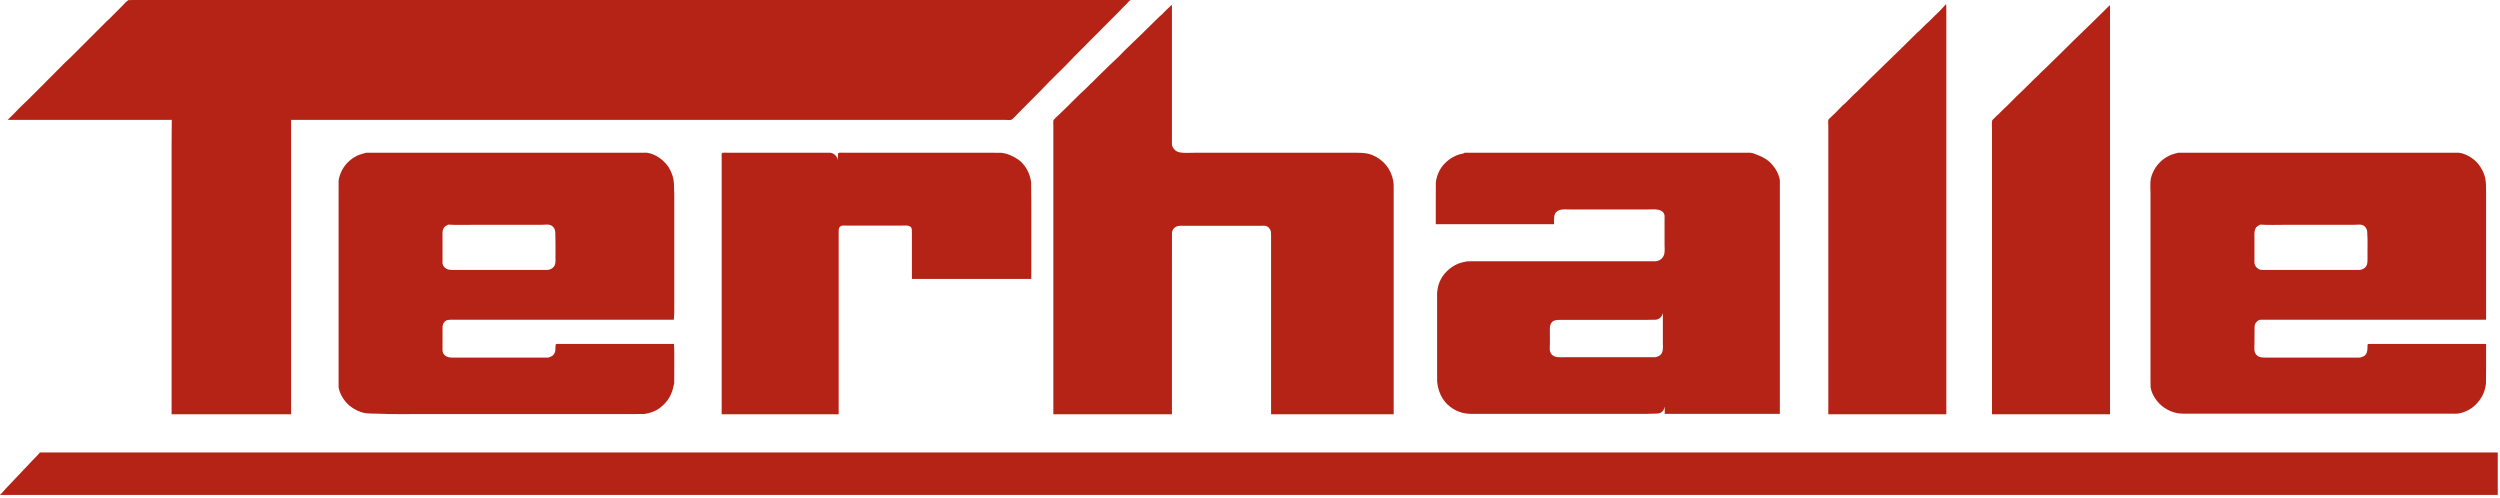 <?xml version="1.0" encoding="UTF-8" standalone="no"?>
<!DOCTYPE svg PUBLIC "-//W3C//DTD SVG 1.1//EN" "http://www.w3.org/Graphics/SVG/1.1/DTD/svg11.dtd">
<svg width="100%" height="100%" viewBox="0 0 778 155" version="1.1" xmlns="http://www.w3.org/2000/svg" xmlns:xlink="http://www.w3.org/1999/xlink" xml:space="preserve" xmlns:serif="http://www.serif.com/" style="fill-rule:evenodd;clip-rule:evenodd;stroke-linejoin:round;stroke-miterlimit:2;">
    <g transform="matrix(1,0,0,1,0,-0.146)">
        <g transform="matrix(4.167,0,0,4.167,0,0)">
            <path d="M31.727,0.035L84.421,0.035L84.421,0.05L84.406,0.05L84.406,0.064C84.318,0.11 84.253,0.2 84.185,0.275C83.965,0.491 83.745,0.708 83.539,0.933C83.156,1.312 82.776,1.702 82.392,2.081C81.953,2.547 81.478,2.977 81.042,3.444C80.757,3.726 80.478,4.007 80.196,4.289C80.11,4.378 80.024,4.473 79.936,4.563C79.832,4.671 79.728,4.779 79.625,4.884C79.208,5.297 78.788,5.715 78.372,6.128C78.184,6.33 77.995,6.529 77.796,6.724C77.195,7.325 76.596,7.937 76.001,8.534C75.906,8.625 75.634,8.946 75.534,8.978C75.412,9.016 75.231,8.988 75.094,8.988L21.739,8.988L21.739,30.972L12.815,30.972L12.815,10.871C12.815,10.231 12.828,9.624 12.828,8.988L0.583,8.988L0.583,8.961L0.601,8.961C0.796,8.765 0.988,8.572 1.181,8.382C1.484,8.047 1.825,7.748 2.141,7.433C2.429,7.15 2.716,6.865 2.997,6.579C3.623,5.953 4.244,5.329 4.863,4.702C5.031,4.54 5.198,4.397 5.361,4.232L7.167,2.425C7.44,2.153 7.71,1.878 7.984,1.607C8.036,1.56 8.084,1.515 8.137,1.472C8.459,1.151 8.783,0.826 9.103,0.503C9.201,0.405 9.504,0.057 9.617,0.04C9.789,0.037 9.967,0.035 10.145,0.035L30.853,0.035" style="fill:rgb(180,35,22);fill-rule:nonzero;"/>
        </g>
        <g transform="matrix(4.167,0,0,4.167,0,0)">
            <path d="M145.341,0.339C145.341,0.339 145.352,0.489 145.352,0.566C145.352,0.732 145.355,0.902 145.355,1.07L145.355,30.972L136.542,30.972L136.542,9.42C136.542,9.295 136.512,9.069 136.554,8.971C136.585,8.911 136.657,8.861 136.702,8.818C136.803,8.708 136.92,8.608 137.024,8.511C137.221,8.309 137.421,8.108 137.611,7.91C137.676,7.85 137.746,7.805 137.799,7.749C138.022,7.524 138.247,7.297 138.473,7.071C138.523,7.02 138.591,6.975 138.647,6.918C140.144,5.421 141.696,3.96 143.187,2.465C143.244,2.42 143.3,2.372 143.35,2.325C143.515,2.16 143.677,2 143.841,1.838C143.905,1.769 143.999,1.709 144.068,1.636C144.331,1.361 144.604,1.105 144.88,0.835C145.002,0.709 145.341,0.339 145.341,0.339Z" style="fill:rgb(180,35,22);fill-rule:nonzero;"/>
        </g>
        <g transform="matrix(4.167,0,0,4.167,0,0)">
            <path d="M87.508,0.396C87.53,0.471 87.522,0.563 87.522,0.651L87.522,10.608C87.522,10.706 87.513,10.809 87.53,10.892C87.553,10.992 87.61,11.093 87.68,11.171C87.785,11.298 87.926,11.376 88.081,11.41C88.41,11.481 88.823,11.444 89.183,11.444L100.85,11.444C101.438,11.444 101.994,11.413 102.471,11.609C103.304,11.947 103.875,12.633 104.046,13.522C104.086,13.735 104.083,13.962 104.083,14.198L104.083,30.973L94.926,30.973L94.926,17.642C94.926,17.507 94.929,17.369 94.891,17.256C94.833,17.111 94.721,16.966 94.566,16.915C94.443,16.876 94.275,16.898 94.134,16.898L88.453,16.898C88.293,16.898 88.109,16.884 87.966,16.918C87.849,16.941 87.737,17.006 87.658,17.101C87.584,17.194 87.533,17.306 87.525,17.428C87.525,18.552 87.522,19.676 87.522,20.798L87.522,30.973L78.666,30.973L78.666,9.434C78.666,9.319 78.644,9.087 78.685,8.994C78.732,8.947 78.782,8.894 78.83,8.839C78.978,8.701 79.12,8.56 79.265,8.424C79.907,7.822 80.513,7.163 81.172,6.572C81.258,6.479 81.354,6.389 81.439,6.297C81.495,6.246 81.549,6.194 81.607,6.146C81.765,5.989 81.927,5.824 82.086,5.665C82.569,5.194 83.049,4.721 83.543,4.263C83.708,4.093 83.872,3.927 84.039,3.757C84.894,2.936 85.755,2.107 86.591,1.272C86.644,1.227 86.699,1.182 86.753,1.134C86.879,1.005 87.006,0.879 87.132,0.752C87.26,0.629 87.383,0.523 87.508,0.396Z" style="fill:rgb(180,35,22);fill-rule:nonzero;"/>
        </g>
        <g transform="matrix(4.167,0,0,4.167,0,0)">
            <path d="M157.565,0.422C157.59,0.497 157.58,0.597 157.58,0.682L157.58,30.972L148.767,30.972L148.767,9.622C148.767,9.46 148.739,9.176 148.782,9.037C148.797,8.983 148.845,8.95 148.89,8.908C148.957,8.837 149.026,8.767 149.093,8.698C149.138,8.662 149.177,8.627 149.218,8.596C149.458,8.339 149.721,8.101 149.967,7.866C150.16,7.667 150.362,7.47 150.555,7.273C150.748,7.079 150.955,6.891 151.156,6.696C151.414,6.43 151.694,6.175 151.953,5.905C152.019,5.844 152.085,5.789 152.148,5.726C152.383,5.488 152.621,5.246 152.869,5.023C153.151,4.762 153.416,4.472 153.695,4.217C153.826,4.081 153.963,3.948 154.102,3.814C154.381,3.54 154.657,3.258 154.943,2.984C155.819,2.133 156.696,1.291 157.565,0.422Z" style="fill:rgb(180,35,22);fill-rule:nonzero;"/>
        </g>
        <g transform="matrix(4.167,0,0,4.167,0,0)">
            <path d="M74.261,11.444C74.434,11.444 74.606,11.447 74.774,11.447C75.245,11.499 75.639,11.685 76.014,11.93C76.57,12.308 76.923,12.983 77.006,13.64C77.014,14.146 77.014,14.655 77.019,15.161L77.019,20.868L68.103,20.868L68.103,17.468C68.098,17.362 68.098,17.252 68.095,17.142C68.084,17.084 68.055,17.03 68.014,16.989C67.862,16.839 67.582,16.882 67.358,16.882L63.183,16.882C63.065,16.882 62.933,16.869 62.839,16.899C62.76,16.929 62.693,16.999 62.66,17.074C62.627,17.154 62.634,17.257 62.634,17.357L62.634,30.972L53.896,30.972L53.896,11.833C53.896,11.727 53.871,11.554 53.918,11.469C53.921,11.467 53.928,11.465 53.933,11.46C54.031,11.417 54.317,11.444 54.443,11.444L61.733,11.444C61.855,11.444 61.996,11.429 62.104,11.46C62.242,11.499 62.372,11.594 62.459,11.72C62.51,11.785 62.564,11.885 62.564,11.973L62.574,11.973C62.574,11.895 62.564,11.482 62.61,11.465C62.682,11.42 63.006,11.444 63.125,11.444L72.838,11.444" style="fill:rgb(180,35,22);fill-rule:nonzero;"/>
        </g>
        <g transform="matrix(4.167,0,0,4.167,0,0)">
            <path d="M41.425,19.848C41.355,19.989 41.235,20.096 41.094,20.147C41.039,20.164 40.991,20.18 40.936,20.192L34.237,20.192C33.939,20.192 33.588,20.235 33.354,20.116C33.204,20.039 33.092,19.908 33.056,19.748C33.037,19.668 33.048,19.568 33.048,19.478L33.048,17.772C33.048,17.557 33.025,17.323 33.099,17.146C33.175,16.946 33.309,16.903 33.476,16.81C34.137,16.85 34.839,16.823 35.515,16.823L38.974,16.823C39.492,16.823 40.025,16.821 40.523,16.821C40.731,16.821 40.959,16.771 41.139,16.858C41.298,16.928 41.401,17.068 41.445,17.229C41.473,17.33 41.473,17.428 41.473,17.542C41.478,17.767 41.485,18.02 41.485,18.259L41.485,19.187C41.485,19.416 41.508,19.668 41.425,19.848ZM50.34,14.041C50.331,13.835 50.335,13.65 50.302,13.465C50.22,13.041 50.052,12.635 49.772,12.307C49.41,11.885 48.969,11.584 48.443,11.463C48.283,11.422 48.087,11.444 47.912,11.444L27.337,11.444C27.165,11.503 26.986,11.534 26.819,11.599C26.295,11.797 25.785,12.255 25.534,12.766C25.422,12.996 25.324,13.241 25.289,13.51C25.286,14.208 25.286,14.902 25.286,15.604L25.286,28.462C25.286,28.632 25.286,28.804 25.289,28.974C25.376,29.507 25.785,30.13 26.248,30.443C26.534,30.636 26.831,30.794 27.179,30.871C27.498,30.936 27.823,30.916 28.179,30.929C29.249,30.979 30.385,30.959 31.48,30.959L46.422,30.959C46.993,30.956 47.562,30.956 48.123,30.954C48.541,30.898 49.031,30.716 49.345,30.45C49.925,29.969 50.168,29.521 50.318,28.793C50.326,28.748 50.335,28.705 50.35,28.662C50.35,28.308 50.35,27.953 50.355,27.602L50.355,26.21C50.35,26.05 50.335,25.887 50.335,25.721L41.726,25.721C41.656,25.721 41.576,25.714 41.52,25.735C41.473,25.757 41.485,26.213 41.458,26.299C41.408,26.466 41.298,26.613 41.124,26.678C41.06,26.702 41,26.719 40.936,26.741L34.237,26.741C33.935,26.741 33.588,26.778 33.35,26.656C33.211,26.593 33.103,26.466 33.063,26.32C33.044,26.24 33.048,26.136 33.048,26.034L33.048,25.592C33.048,25.193 33.051,24.8 33.051,24.401C33.063,24.312 33.092,24.219 33.14,24.148C33.295,23.911 33.474,23.914 33.762,23.914L50.323,23.914C50.323,23.742 50.35,23.601 50.355,23.425L50.355,14.585C50.355,14.401 50.348,14.211 50.34,14.041Z" style="fill:rgb(180,35,22);fill-rule:nonzero;"/>
        </g>
        <g transform="matrix(4.167,0,0,4.167,0,0)">
            <path d="M176.81,18.774L176.81,19.352C176.81,19.531 176.815,19.703 176.748,19.849C176.687,19.984 176.567,20.09 176.437,20.139C176.378,20.159 176.321,20.177 176.262,20.192L169.336,20.192C169.154,20.192 168.863,20.221 168.723,20.152C168.57,20.073 168.435,19.949 168.391,19.777C168.357,19.691 168.367,19.595 168.367,19.49L168.367,17.886C168.367,17.636 168.338,17.352 168.422,17.146C168.5,16.946 168.636,16.903 168.801,16.81C169.432,16.851 170.105,16.823 170.757,16.823L174.285,16.823C174.819,16.823 175.363,16.821 175.876,16.821C176.065,16.821 176.277,16.781 176.447,16.848C176.6,16.906 176.712,17.046 176.76,17.199C176.801,17.321 176.786,17.447 176.798,17.583C176.825,17.968 176.81,18.378 176.81,18.774ZM185.603,13.342C185.518,12.962 185.346,12.628 185.115,12.325C184.774,11.889 184.281,11.584 183.77,11.463C183.61,11.424 183.42,11.444 183.252,11.444L162.659,11.444C162.507,11.496 162.339,11.519 162.188,11.579C161.647,11.784 161.142,12.215 160.871,12.738C160.73,12.999 160.613,13.315 160.594,13.637C160.58,13.893 160.603,14.165 160.603,14.416L160.603,28.429C160.606,28.614 160.613,28.796 160.613,28.975C160.704,29.534 161.129,30.139 161.602,30.464C161.902,30.667 162.211,30.813 162.574,30.884C162.835,30.936 163.125,30.929 163.421,30.929L183.137,30.929C183.299,30.929 183.475,30.941 183.623,30.914C183.998,30.846 184.366,30.688 184.659,30.458C185.215,30.015 185.588,29.406 185.656,28.687C185.659,28.337 185.664,27.981 185.666,27.628L185.666,25.721L177.096,25.721C177.018,25.721 176.923,25.712 176.852,25.732C176.801,25.75 176.812,25.84 176.812,25.892C176.803,26.216 176.793,26.494 176.521,26.644C176.439,26.688 176.335,26.697 176.262,26.741L169.579,26.741C169.274,26.741 168.931,26.774 168.688,26.664C168.551,26.604 168.432,26.47 168.391,26.32C168.338,26.155 168.367,25.883 168.367,25.692C168.372,25.263 168.374,24.833 168.377,24.402C168.391,24.31 168.417,24.212 168.473,24.138C168.536,24.052 168.617,23.976 168.721,23.936C168.813,23.902 168.935,23.914 169.047,23.914L185.666,23.914L185.666,14.516C185.666,14.111 185.676,13.695 185.603,13.342Z" style="fill:rgb(180,35,22);fill-rule:nonzero;"/>
        </g>
        <g transform="matrix(4.167,0,0,4.167,0,0)">
            <path d="M33.476,23.35C33.486,23.358 33.491,23.358 33.496,23.36C33.486,23.343 33.486,23.37 33.476,23.35Z" style="fill:rgb(180,35,22);fill-rule:nonzero;"/>
        </g>
        <g transform="matrix(4.167,0,0,4.167,0,0)">
            <path d="M124.112,26.394C124.045,26.522 123.922,26.624 123.785,26.664C123.734,26.68 123.687,26.697 123.64,26.71L116.999,26.71C116.624,26.71 116.183,26.772 115.925,26.55C115.837,26.471 115.784,26.37 115.755,26.263C115.72,26.1 115.748,25.866 115.748,25.693L115.748,24.816C115.748,24.658 115.734,24.484 115.772,24.345C115.891,23.887 116.259,23.925 116.696,23.925L122.233,23.925C122.59,23.925 122.969,23.93 123.31,23.917C123.427,23.914 123.542,23.912 123.659,23.912C123.922,23.883 124.143,23.682 124.17,23.411C124.195,23.499 124.186,23.614 124.186,23.714L124.186,25.563C124.186,25.843 124.225,26.17 124.112,26.394ZM132.903,13.38C132.813,12.983 132.618,12.639 132.348,12.331C132.055,11.983 131.676,11.763 131.263,11.613C131.135,11.563 131.011,11.505 130.871,11.467C130.71,11.425 130.511,11.444 130.328,11.444L109.376,11.444C109.317,11.515 109.176,11.51 109.093,11.537C108.971,11.573 108.856,11.603 108.739,11.656C108.414,11.797 108.118,12 107.858,12.281C107.508,12.654 107.297,13.133 107.23,13.654C107.23,14.064 107.226,14.475 107.226,14.888L107.226,16.781L116.062,16.781C116.062,16.438 116.006,16.041 116.264,15.833C116.499,15.637 116.849,15.676 117.18,15.676L123.096,15.676C123.466,15.676 123.885,15.621 124.143,15.833C124.22,15.895 124.277,15.986 124.301,16.077C124.325,16.165 124.312,16.281 124.312,16.381L124.312,18.273C124.312,18.505 124.34,18.765 124.296,18.978C124.272,19.096 124.215,19.209 124.137,19.304C124.06,19.397 123.95,19.467 123.838,19.502C123.787,19.519 123.734,19.536 123.685,19.547L110.61,19.547C110.269,19.55 109.924,19.55 109.579,19.55C109.491,19.572 109.405,19.589 109.317,19.605C108.795,19.715 108.351,19.972 107.976,20.373C107.622,20.746 107.399,21.235 107.343,21.761C107.316,21.964 107.326,22.199 107.326,22.42L107.326,27.528C107.326,27.874 107.326,28.218 107.329,28.558C107.382,29.039 107.519,29.455 107.761,29.834C108.136,30.409 108.772,30.805 109.436,30.908C109.701,30.953 110,30.944 110.29,30.944L122.912,30.944C123.096,30.944 123.301,30.937 123.484,30.929C123.661,30.925 123.833,30.937 123.976,30.877C124.162,30.807 124.296,30.624 124.312,30.427L124.325,30.427L124.325,30.944L132.923,30.944L132.923,13.823C132.923,13.676 132.935,13.516 132.903,13.38Z" style="fill:rgb(180,35,22);fill-rule:nonzero;"/>
        </g>
        <g transform="matrix(4.167,0,0,4.167,0,0)">
            <path d="M2.983,33.828L186.537,33.828L186.537,37L0,37L0,36.983L0.011,36.983L0.011,36.971C0.147,36.864 0.288,36.687 0.403,36.555C0.646,36.292 0.904,36.039 1.15,35.768C1.56,35.32 1.992,34.897 2.397,34.451C2.589,34.241 2.805,34.048 2.983,33.828Z" style="fill:rgb(180,35,22);fill-rule:nonzero;"/>
        </g>
    </g>
</svg>
